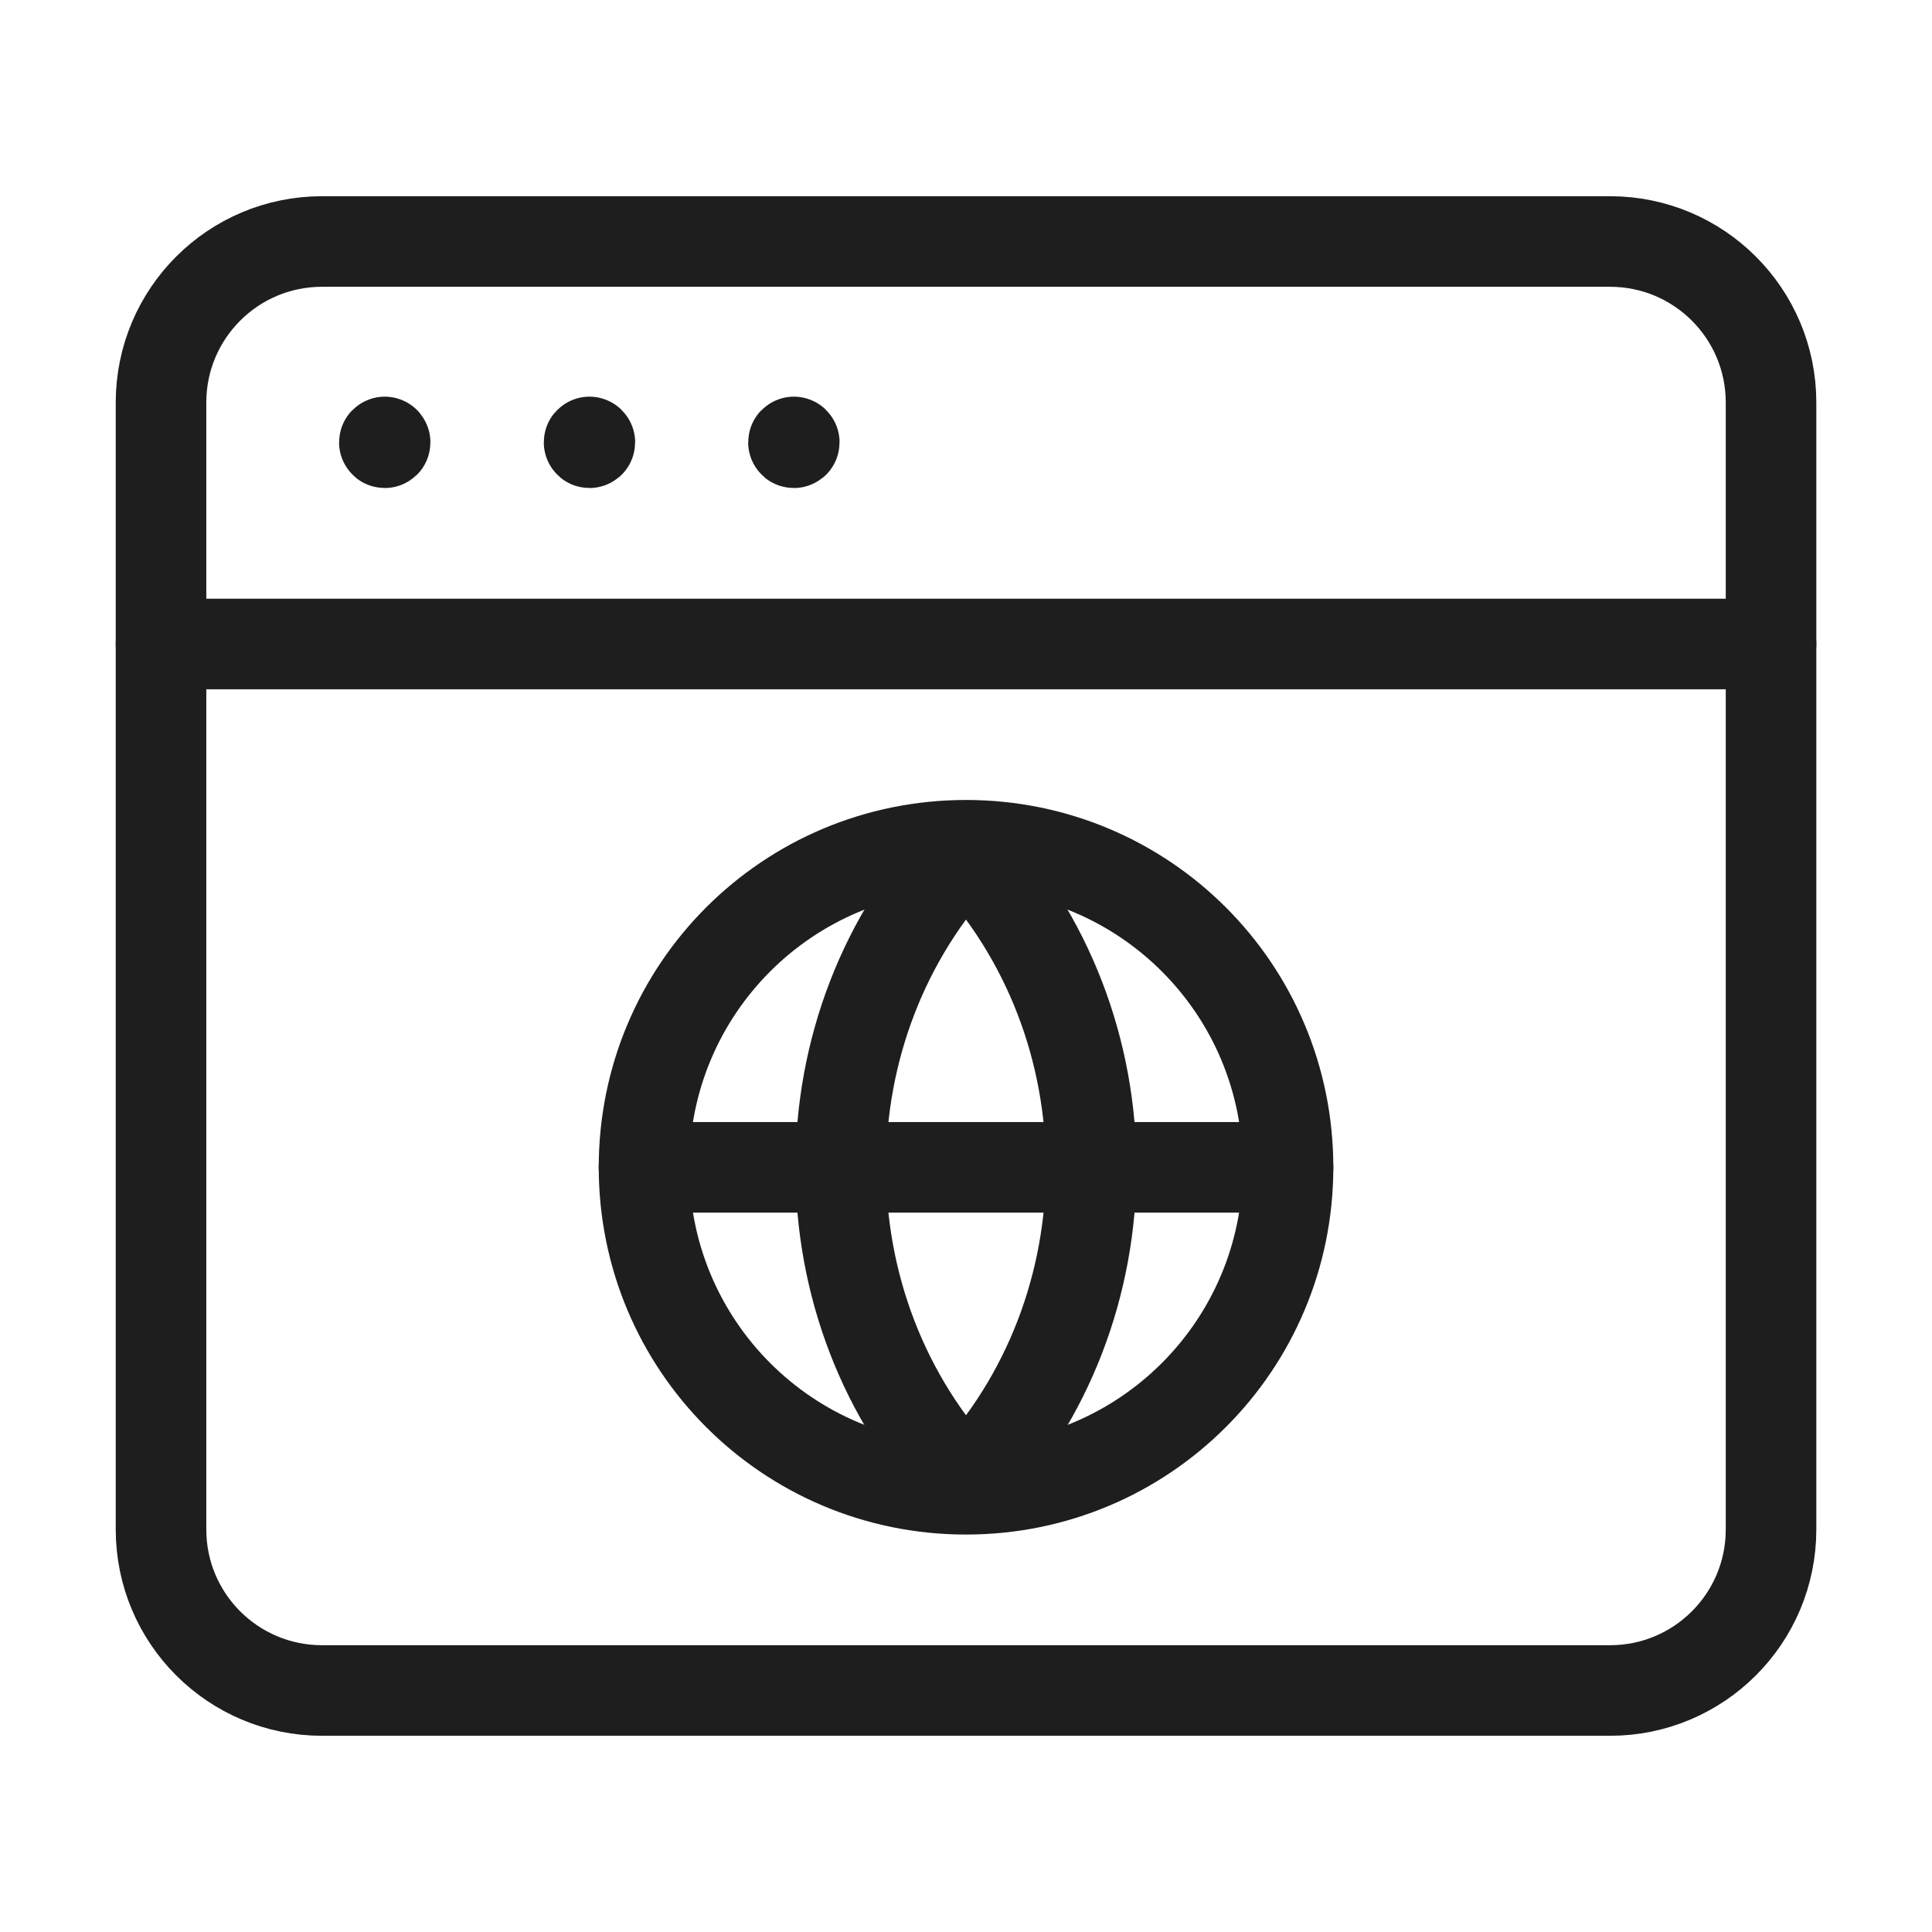 <svg width="32" height="32" viewBox="0 0 32 32" fill="none" xmlns="http://www.w3.org/2000/svg">
<path fill-rule="evenodd" clip-rule="evenodd" d="M26.667 28H5.334C3.86 28 2.667 26.807 2.667 25.333V6.667C2.667 5.193 3.86 4 5.334 4H26.667C28.14 4 29.334 5.193 29.334 6.667V25.333C29.334 26.807 28.14 28 26.667 28Z" stroke="#1E1E1E" stroke-width="1.5" stroke-linecap="round" stroke-linejoin="round"/>
<path d="M2.667 10.667H29.334" stroke="#1E1E1E" stroke-width="1.5" stroke-linecap="round" stroke-linejoin="round"/>
<path d="M6.373 7.32C6.369 7.32 6.366 7.323 6.366 7.327C6.366 7.331 6.369 7.333 6.373 7.333C6.377 7.333 6.379 7.331 6.379 7.327C6.379 7.323 6.377 7.32 6.373 7.32" stroke="#1E1E1E" stroke-width="1.5" stroke-linecap="round" stroke-linejoin="round"/>
<path d="M9.763 7.32C9.759 7.32 9.757 7.323 9.757 7.327C9.757 7.331 9.761 7.333 9.763 7.333C9.767 7.333 9.77 7.331 9.77 7.327C9.77 7.323 9.767 7.32 9.763 7.32" stroke="#1E1E1E" stroke-width="1.5" stroke-linecap="round" stroke-linejoin="round"/>
<path d="M13.149 7.32C13.145 7.32 13.142 7.323 13.142 7.327C13.142 7.331 13.145 7.333 13.149 7.333C13.153 7.333 13.156 7.331 13.156 7.327C13.156 7.323 13.153 7.32 13.149 7.32" stroke="#1E1E1E" stroke-width="1.5" stroke-linecap="round" stroke-linejoin="round"/>
<path fill-rule="evenodd" clip-rule="evenodd" d="M16 24.61C18.765 21.691 18.765 16.983 16 14.062C13.234 16.981 13.234 21.691 16 24.61Z" stroke="#1E1E1E" stroke-width="1.5" stroke-linecap="round" stroke-linejoin="round"/>
<path fill-rule="evenodd" clip-rule="evenodd" d="M16 24.667C18.952 24.667 21.334 22.285 21.334 19.333C21.334 16.381 18.952 14 16 14C13.048 14 10.667 16.381 10.667 19.333C10.667 22.285 13.048 24.667 16 24.667Z" stroke="#1E1E1E" stroke-width="1.5" stroke-linecap="round" stroke-linejoin="round"/>
<path d="M21.334 19.335H10.667" stroke="#1E1E1E" stroke-width="1.5" stroke-linecap="round" stroke-linejoin="round"/>
</svg>
